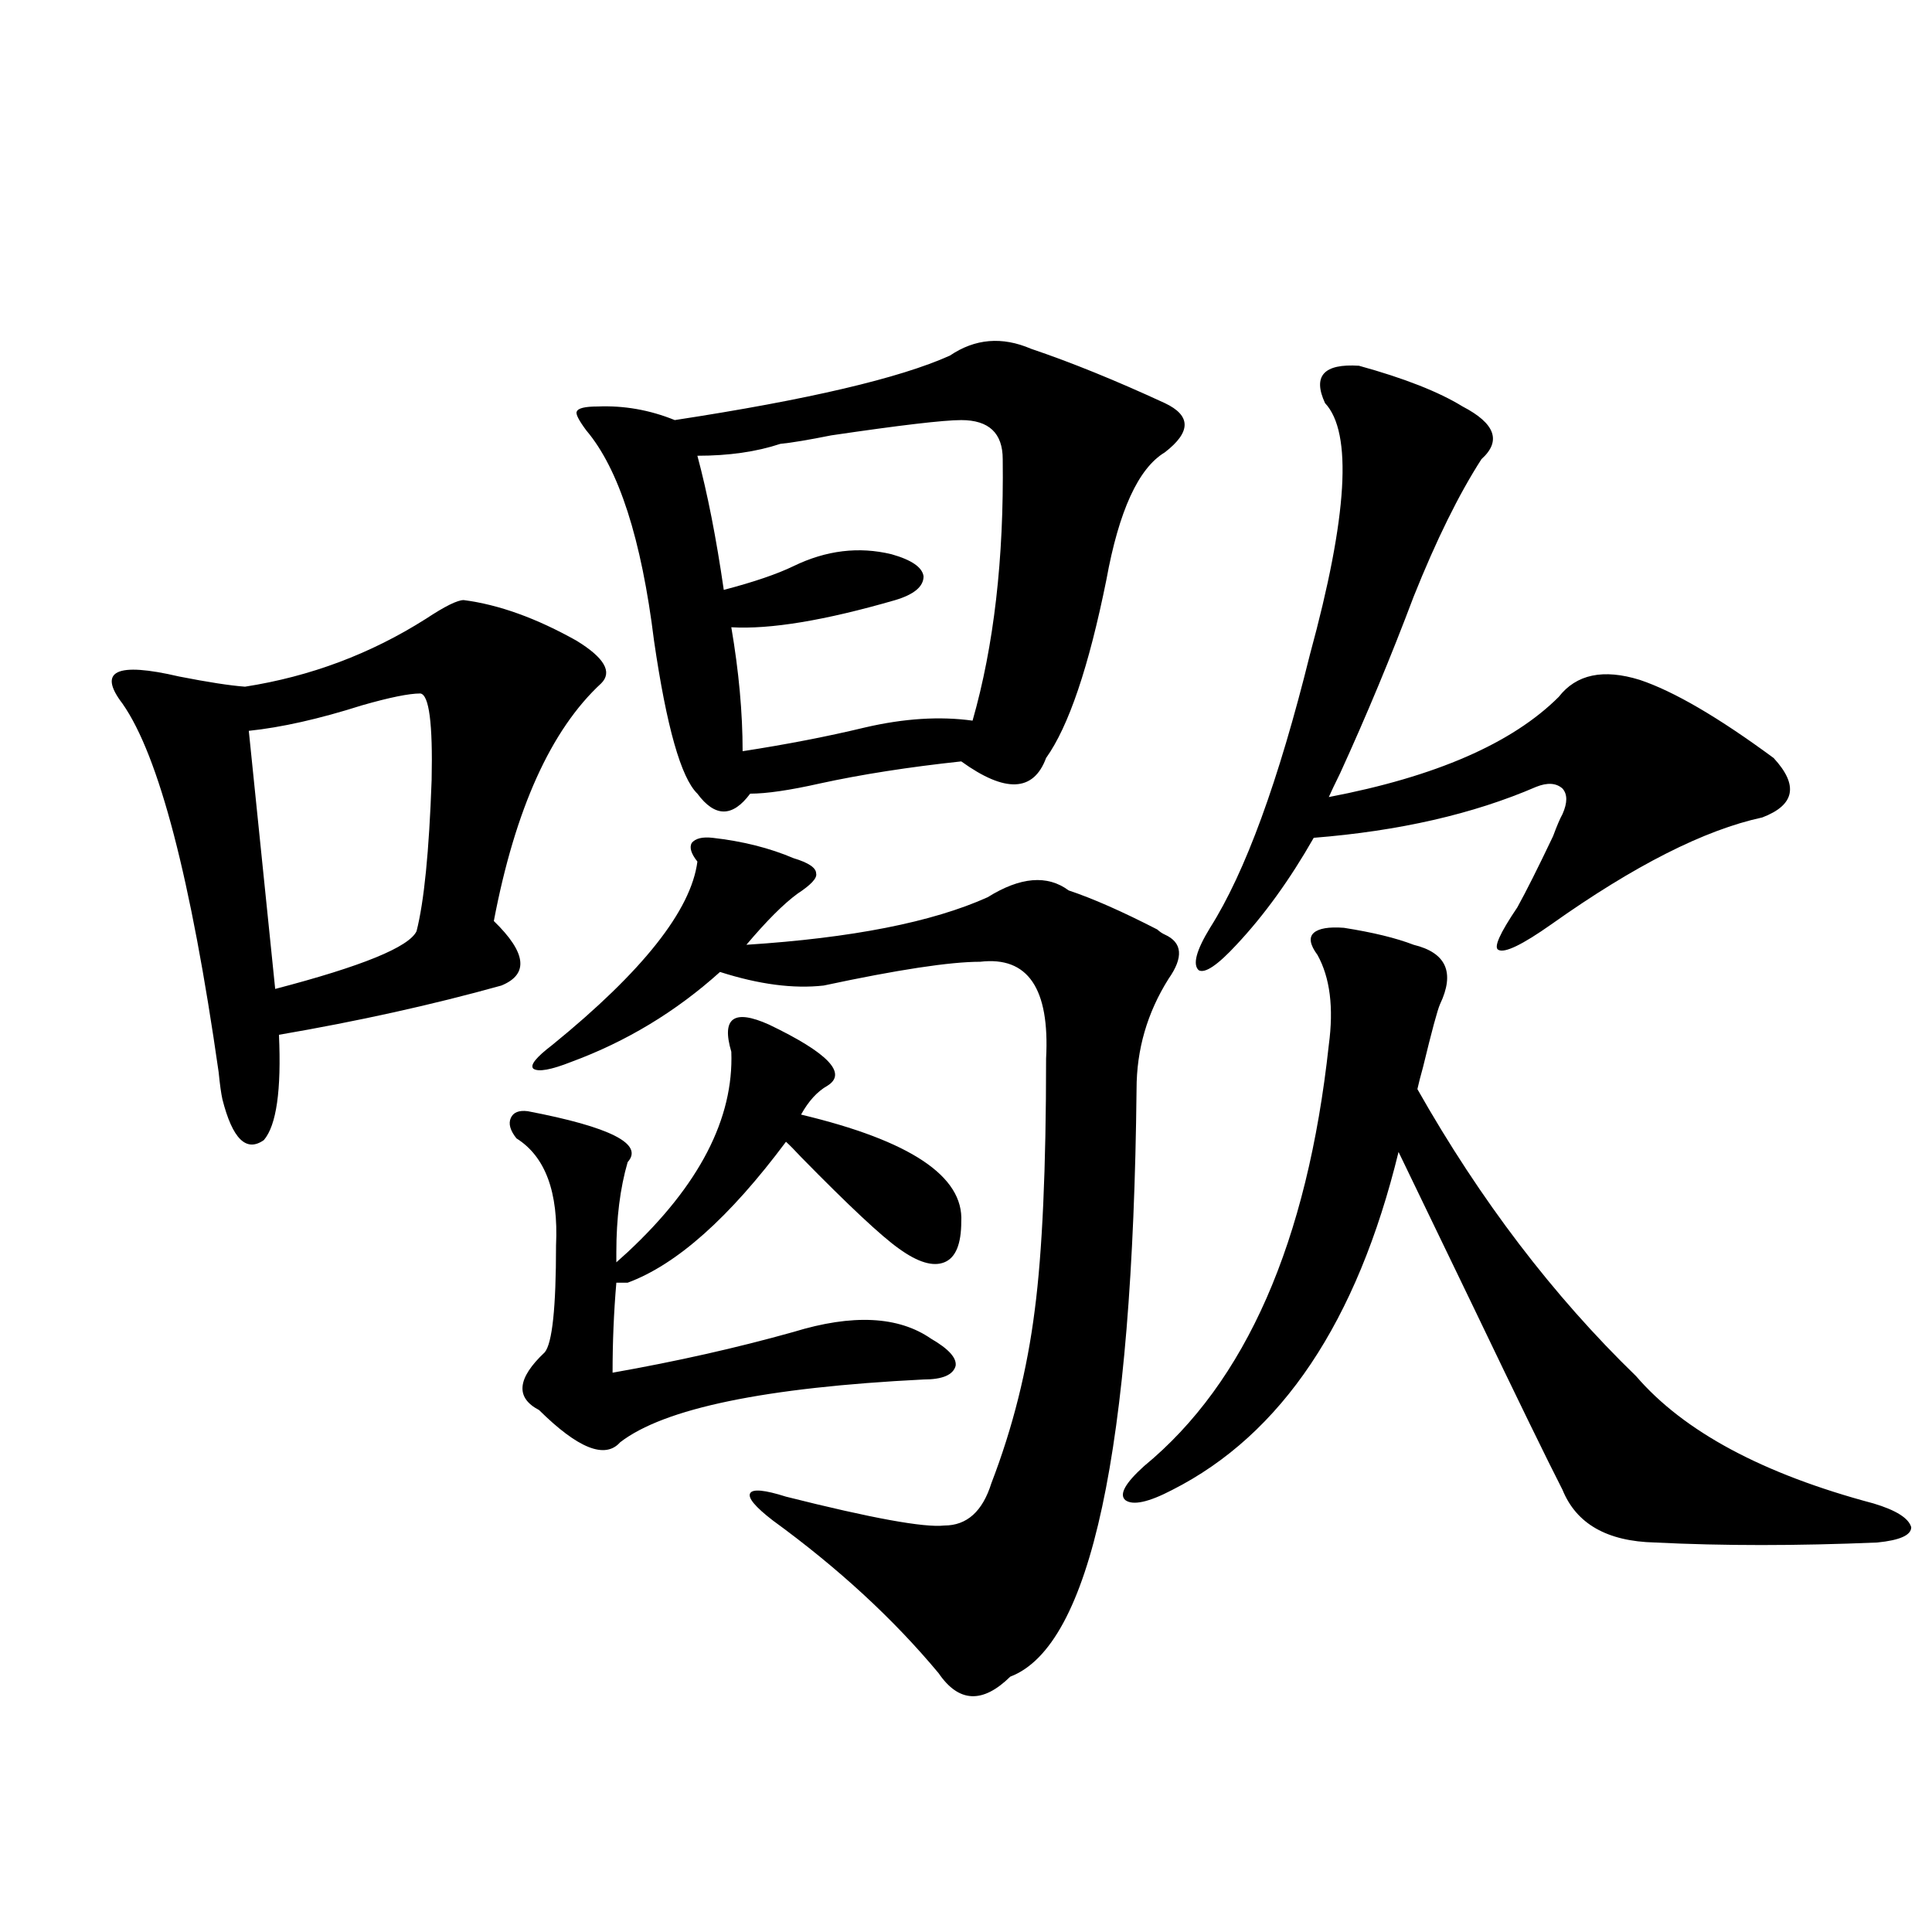 <?xml version="1.0" encoding="utf-8"?>
<!-- Generator: Adobe Illustrator 16.0.0, SVG Export Plug-In . SVG Version: 6.00 Build 0)  -->
<!DOCTYPE svg PUBLIC "-//W3C//DTD SVG 1.1//EN" "http://www.w3.org/Graphics/SVG/1.1/DTD/svg11.dtd">
<svg version="1.1" id="图层_1" xmlns="http://www.w3.org/2000/svg" xmlns:xlink="http://www.w3.org/1999/xlink" x="0px" y="0px"
	 width="1000px" height="1000px" viewBox="0 0 1000 1000" enable-background="new 0 0 1000 1000" xml:space="preserve">
<path d="M239.995,310.602c18.201,2.349,37.712,9.38,58.535,21.094c14.298,8.789,18.536,16.122,12.683,21.973
	c-26.021,24.032-44.557,65.039-55.608,123.047c16.905,16.411,18.201,27.548,3.902,33.398c-35.777,9.97-74.145,18.457-115.119,25.488
	c1.296,28.716-1.311,46.884-7.805,54.492c-9.116,6.454-16.265-0.577-21.463-21.094c-0.656-2.925-1.311-7.608-1.951-14.063
	C98.855,454.742,82.27,391.173,63.414,364.215c-13.018-16.987-3.262-21.671,29.268-14.063c14.954,2.938,26.341,4.696,34.146,5.273
	c33.81-5.273,65.029-16.987,93.656-35.156C230.239,313.829,236.732,310.602,239.995,310.602z M217.556,358.941
	c-5.854,0-15.945,2.06-30.243,6.152c-22.118,7.031-41.63,11.426-58.535,13.184l13.658,133.594
	c44.877-11.714,69.267-21.671,73.169-29.883c3.902-15.229,6.494-41.309,7.805-78.223
	C224.05,374.474,222.099,359.532,217.556,358.941z M324.871,601.52c-3.902,13.485-5.854,29.004-5.854,46.582v5.273l5.854-5.273
	c37.072-34.565,54.953-69.132,53.657-103.711c-2.607-8.789-2.287-14.351,0.976-16.699c3.247-2.335,9.42-1.456,18.536,2.637
	c30.563,14.653,40.639,25.2,30.243,31.641c-5.213,2.938-9.756,7.91-13.658,14.941c56.584,13.485,84.22,31.942,82.925,55.371
	c0,11.728-2.927,18.759-8.78,21.094c-5.854,2.349-13.658,0-23.414-7.031c-9.116-6.44-26.021-22.261-50.73-47.461
	c-3.262-3.516-5.854-6.152-7.805-7.91c-29.268,39.263-56.584,63.583-81.949,72.949h-5.854c-1.311,15.243-1.951,30.762-1.951,46.582
	c33.17-5.851,64.389-12.882,93.656-21.094c30.563-9.366,54.297-8.198,71.218,3.516c9.1,5.273,13.323,9.97,12.683,14.063
	c-1.311,4.696-6.829,7.031-16.585,7.031c-81.949,4.106-134.311,14.941-157.069,32.52c-7.805,8.789-21.798,3.228-41.95-16.699
	c-12.363-6.44-11.387-16.397,2.927-29.883c3.902-4.683,5.854-23.14,5.854-55.371c1.296-27.534-5.533-45.991-20.487-55.371
	c-3.262-4.093-4.238-7.608-2.927-10.547c1.296-2.925,4.222-4.093,8.78-3.516C316.09,583.364,333.315,592.153,324.871,601.52z
	 M604.864,506.598c-11.067,17.578-16.585,36.626-16.585,57.129c-1.951,186.919-23.749,288.281-65.364,304.102
	c-14.314,14.063-26.676,13.472-37.072-1.758c-23.414-28.125-52.042-54.492-85.852-79.102c-9.116-7.031-13.018-11.714-11.707-14.063
	c1.296-2.335,7.469-1.758,18.536,1.758c44.221,11.138,71.538,16.122,81.949,14.941c11.707,0,19.832-7.319,24.39-21.973
	c11.052-28.702,18.536-58.585,22.438-89.648c3.902-29.883,5.854-73.237,5.854-130.078c1.951-36.323-9.436-53.022-34.146-50.098
	c-15.609,0-42.606,4.106-80.974,12.305c-15.609,1.758-33.505-0.577-53.657-7.031c-22.774,20.517-48.459,36.035-77.071,46.582
	c-10.411,4.106-16.92,5.273-19.512,3.516c-1.951-1.758,1.296-5.851,9.756-12.305c46.828-38.081,71.858-69.722,75.12-94.922
	c-3.262-4.093-4.238-7.319-2.927-9.668c1.951-2.335,5.518-3.214,10.731-2.637c15.609,1.758,29.588,5.273,41.95,10.547
	c7.805,2.349,11.707,4.985,11.707,7.91c0.64,2.349-2.607,5.864-9.756,10.547c-7.165,5.273-15.945,14.063-26.341,26.367
	c54.633-3.516,96.248-11.714,124.875-24.609c16.905-10.547,30.884-11.714,41.95-3.516c12.347,4.106,27.636,10.849,45.853,20.215
	c1.296,1.181,2.592,2.06,3.902,2.637C612.013,487.853,612.668,495.474,604.864,506.598z M491.696,184.039
	c13.003-8.789,26.981-9.957,41.95-3.516c20.807,7.031,43.901,16.41,69.267,28.125c13.658,6.454,13.658,14.941,0,25.488
	c-13.658,8.212-23.749,30.185-30.243,65.918c-9.115,45.126-19.512,75.888-31.219,92.285c-6.509,17.578-21.143,18.169-43.901,1.758
	c-27.316,2.938-51.706,6.743-73.169,11.426c-15.609,3.516-27.652,5.273-36.097,5.273c-9.116,12.305-18.216,12.305-27.316,0
	c-8.46-8.198-15.945-34.565-22.438-79.102c-6.509-52.734-18.216-89.059-35.121-108.984c-3.902-5.273-5.533-8.487-4.878-9.668
	c0.64-1.758,4.222-2.637,10.731-2.637c13.658-0.577,26.981,1.758,39.999,7.031C418.191,206.891,465.675,195.767,491.696,184.039z
	 M497.549,217.438c-9.116,0-31.554,2.637-67.315,7.91c-11.707,2.348-20.487,3.817-26.341,4.395
	c-12.363,4.105-26.676,6.152-42.926,6.152c5.198,19.336,9.756,42.489,13.658,69.434c15.609-4.093,27.636-8.198,36.097-12.305
	c16.905-8.198,33.81-10.245,50.73-6.152c10.396,2.938,15.929,6.743,16.585,11.426c0,5.273-4.878,9.38-14.634,12.305
	c-36.432,10.547-64.724,15.243-84.876,14.063c3.902,22.852,5.854,44.247,5.854,64.16c22.759-3.516,43.901-7.608,63.413-12.305
	c20.152-4.683,38.688-5.851,55.608-3.516c11.052-38.672,16.25-83.784,15.609-135.352
	C519.012,224.18,511.848,217.438,497.549,217.438z M695.593,480.23c14.954,2.349,26.981,5.273,36.097,8.789
	c16.905,4.106,21.463,14.364,13.658,30.762c-1.311,2.938-4.238,13.774-8.78,32.52c-1.311,4.696-2.286,8.501-2.927,11.426
	c32.514,57.431,70.242,106.938,113.168,148.535c24.71,28.716,65.684,50.688,122.924,65.918c11.707,3.516,18.201,7.622,19.512,12.305
	c0,4.106-5.854,6.743-17.561,7.91c-41.63,1.758-79.998,1.758-115.119,0c-24.725-0.577-40.655-9.668-47.804-27.246
	c-7.805-15.229-23.094-46.582-45.853-94.043c-17.561-36.323-30.578-63.281-39.023-80.859
	c-21.463,87.891-60.486,146.2-117.07,174.902c-12.363,6.454-20.487,8.212-24.39,5.273c-3.262-2.925,0-8.789,9.756-17.578
	c52.682-43.354,84.541-116.016,95.607-217.969c2.592-19.336,0.64-34.854-5.854-46.582c-3.902-5.273-4.558-9.077-1.951-11.426
	C682.575,480.532,687.789,479.653,695.593,480.23z M731.69,308.844c-11.707,31.063-24.39,61.523-38.048,91.406
	c-2.607,5.273-4.558,9.38-5.854,12.305c55.273-10.547,94.952-27.823,119.021-51.855c9.1-11.714,23.079-14.64,41.95-8.789
	c17.561,5.864,40.639,19.336,69.267,40.43c13.002,14.063,11.051,24.321-5.854,30.762c-29.923,6.454-66.34,24.911-109.266,55.371
	c-14.969,10.547-24.07,14.941-27.316,13.184c-2.607-1.167,0.64-8.487,9.756-21.973c4.543-8.198,10.731-20.503,18.536-36.914
	c1.951-5.273,3.567-9.077,4.878-11.426c2.592-5.851,2.592-10.245,0-13.184c-3.262-2.925-7.805-3.214-13.658-0.879
	c-32.53,14.063-70.898,22.852-115.119,26.367c-12.363,21.685-25.7,40.142-39.999,55.371c-9.756,10.547-16.265,14.941-19.512,13.184
	c-3.262-2.925-1.311-10.245,5.854-21.973c18.201-28.702,35.441-75.874,51.706-141.504c19.512-71.479,22.103-114.835,7.805-130.078
	c-6.509-14.063-0.656-20.504,17.561-19.336c23.414,6.454,41.295,13.485,53.657,21.094c16.905,8.789,20.152,17.88,9.756,27.246
	C755.104,255.82,743.397,279.552,731.69,308.844z"/>
</svg>
